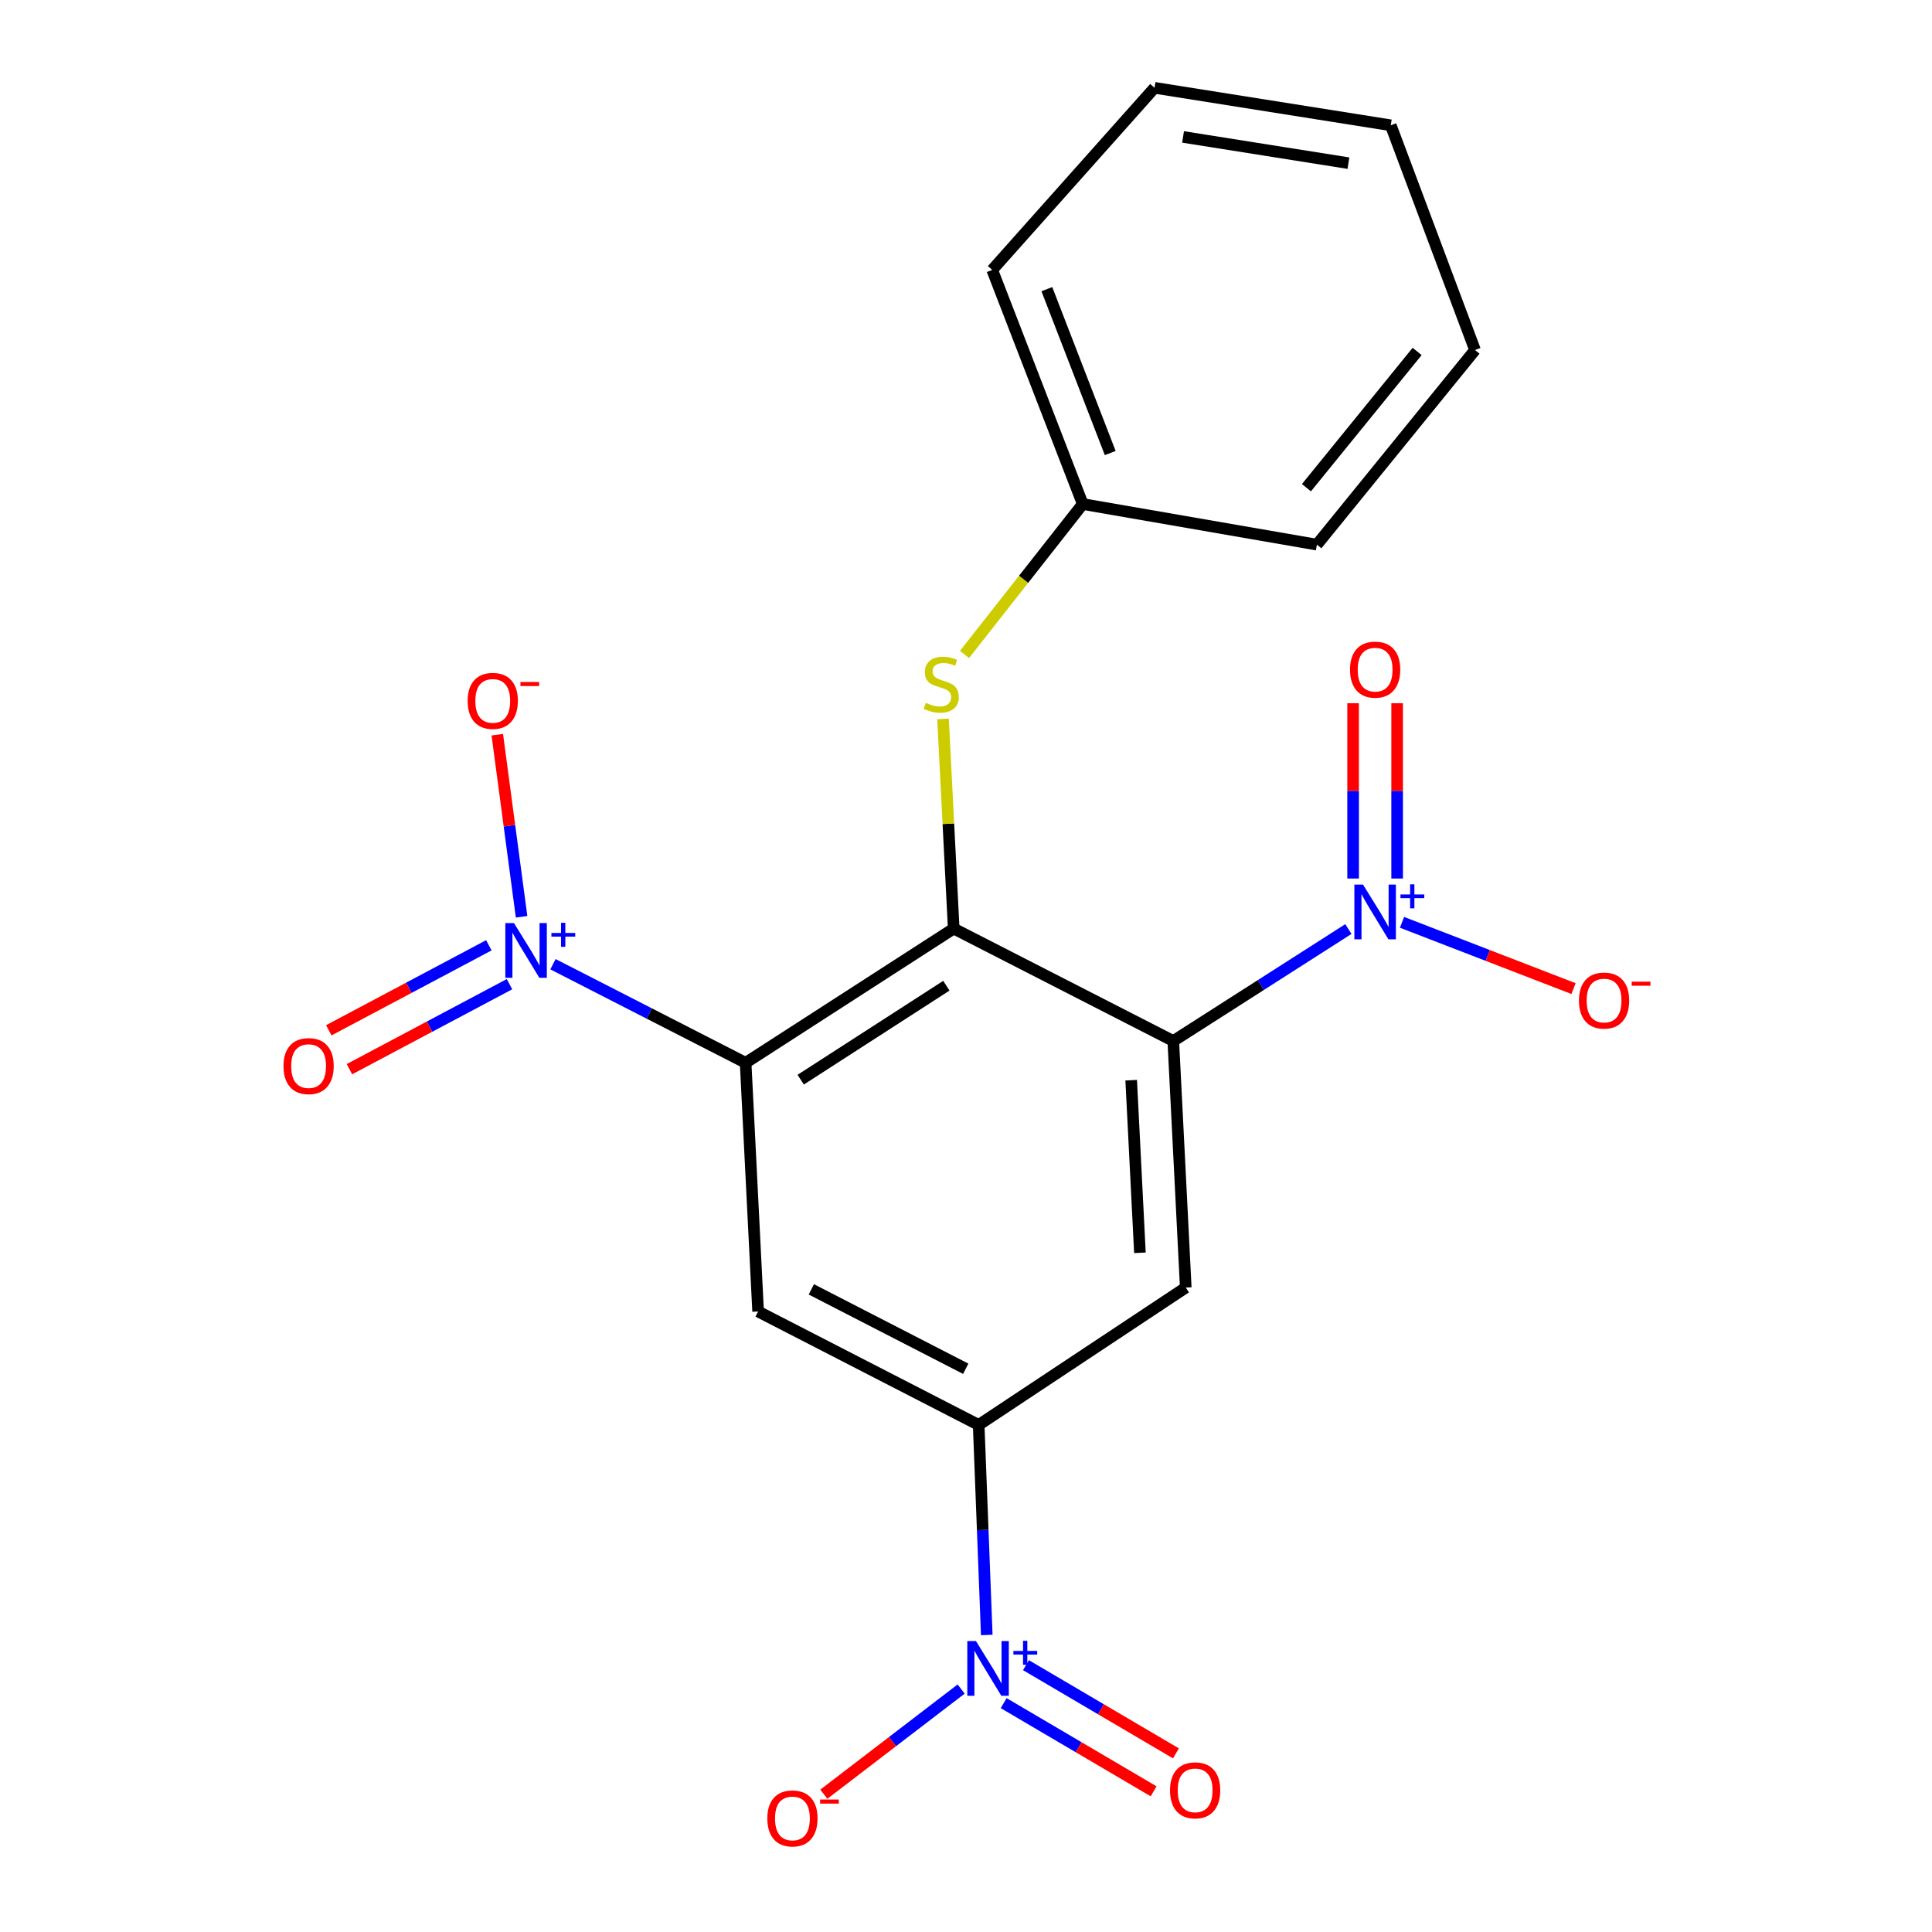 <?xml version='1.0' encoding='iso-8859-1'?>
<svg version='1.1' baseProfile='full'
              xmlns='http://www.w3.org/2000/svg'
                      xmlns:rdkit='http://www.rdkit.org/xml'
                      xmlns:xlink='http://www.w3.org/1999/xlink'
                  xml:space='preserve'
width='1000px' height='1000px' viewBox='0 0 1000 1000'>
<!-- END OF HEADER -->
<rect style='opacity:1.0;fill:#FFFFFF;stroke:none' width='1000' height='1000' x='0' y='0'> </rect>
<path class='bond-1' d='M 385.93,550.111 L 493.642,480.632' style='fill:none;fill-rule:evenodd;stroke:#000000;stroke-width:6px;stroke-linecap:butt;stroke-linejoin:miter;stroke-opacity:1' />
<path class='bond-1' d='M 414.44,558.839 L 489.838,510.204' style='fill:none;fill-rule:evenodd;stroke:#000000;stroke-width:6px;stroke-linecap:butt;stroke-linejoin:miter;stroke-opacity:1' />
<path class='bond-2' d='M 385.93,550.111 L 336.078,524.596' style='fill:none;fill-rule:evenodd;stroke:#000000;stroke-width:6px;stroke-linecap:butt;stroke-linejoin:miter;stroke-opacity:1' />
<path class='bond-2' d='M 336.078,524.596 L 286.225,499.081' style='fill:none;fill-rule:evenodd;stroke:#0000FF;stroke-width:6px;stroke-linecap:butt;stroke-linejoin:miter;stroke-opacity:1' />
<path class='bond-6' d='M 385.93,550.111 L 392.4,678.826' style='fill:none;fill-rule:evenodd;stroke:#000000;stroke-width:6px;stroke-linecap:butt;stroke-linejoin:miter;stroke-opacity:1' />
<path class='bond-0' d='M 607.292,538.818 L 493.642,480.632' style='fill:none;fill-rule:evenodd;stroke:#000000;stroke-width:6px;stroke-linecap:butt;stroke-linejoin:miter;stroke-opacity:1' />
<path class='bond-3' d='M 607.292,538.818 L 652.608,509.845' style='fill:none;fill-rule:evenodd;stroke:#000000;stroke-width:6px;stroke-linecap:butt;stroke-linejoin:miter;stroke-opacity:1' />
<path class='bond-3' d='M 652.608,509.845 L 697.923,480.872' style='fill:none;fill-rule:evenodd;stroke:#0000FF;stroke-width:6px;stroke-linecap:butt;stroke-linejoin:miter;stroke-opacity:1' />
<path class='bond-21' d='M 607.292,538.818 L 613.749,666.444' style='fill:none;fill-rule:evenodd;stroke:#000000;stroke-width:6px;stroke-linecap:butt;stroke-linejoin:miter;stroke-opacity:1' />
<path class='bond-21' d='M 585.501,559.113 L 590.021,648.452' style='fill:none;fill-rule:evenodd;stroke:#000000;stroke-width:6px;stroke-linecap:butt;stroke-linejoin:miter;stroke-opacity:1' />
<path class='bond-8' d='M 493.642,480.632 L 490.874,426.375' style='fill:none;fill-rule:evenodd;stroke:#000000;stroke-width:6px;stroke-linecap:butt;stroke-linejoin:miter;stroke-opacity:1' />
<path class='bond-8' d='M 490.874,426.375 L 488.107,372.118' style='fill:none;fill-rule:evenodd;stroke:#CCCC00;stroke-width:6px;stroke-linecap:butt;stroke-linejoin:miter;stroke-opacity:1' />
<path class='bond-9' d='M 269.97,474.53 L 263.683,427.401' style='fill:none;fill-rule:evenodd;stroke:#0000FF;stroke-width:6px;stroke-linecap:butt;stroke-linejoin:miter;stroke-opacity:1' />
<path class='bond-9' d='M 263.683,427.401 L 257.396,380.272' style='fill:none;fill-rule:evenodd;stroke:#FF0000;stroke-width:6px;stroke-linecap:butt;stroke-linejoin:miter;stroke-opacity:1' />
<path class='bond-12' d='M 253.023,489.284 L 211.602,511.282' style='fill:none;fill-rule:evenodd;stroke:#0000FF;stroke-width:6px;stroke-linecap:butt;stroke-linejoin:miter;stroke-opacity:1' />
<path class='bond-12' d='M 211.602,511.282 L 170.18,533.281' style='fill:none;fill-rule:evenodd;stroke:#FF0000;stroke-width:6px;stroke-linecap:butt;stroke-linejoin:miter;stroke-opacity:1' />
<path class='bond-12' d='M 263.712,509.41 L 222.29,531.408' style='fill:none;fill-rule:evenodd;stroke:#0000FF;stroke-width:6px;stroke-linecap:butt;stroke-linejoin:miter;stroke-opacity:1' />
<path class='bond-12' d='M 222.29,531.408 L 180.869,553.407' style='fill:none;fill-rule:evenodd;stroke:#FF0000;stroke-width:6px;stroke-linecap:butt;stroke-linejoin:miter;stroke-opacity:1' />
<path class='bond-10' d='M 725.679,477.399 L 770.069,494.548' style='fill:none;fill-rule:evenodd;stroke:#0000FF;stroke-width:6px;stroke-linecap:butt;stroke-linejoin:miter;stroke-opacity:1' />
<path class='bond-10' d='M 770.069,494.548 L 814.459,511.697' style='fill:none;fill-rule:evenodd;stroke:#FF0000;stroke-width:6px;stroke-linecap:butt;stroke-linejoin:miter;stroke-opacity:1' />
<path class='bond-13' d='M 723.157,454.726 L 723.157,409.357' style='fill:none;fill-rule:evenodd;stroke:#0000FF;stroke-width:6px;stroke-linecap:butt;stroke-linejoin:miter;stroke-opacity:1' />
<path class='bond-13' d='M 723.157,409.357 L 723.157,363.989' style='fill:none;fill-rule:evenodd;stroke:#FF0000;stroke-width:6px;stroke-linecap:butt;stroke-linejoin:miter;stroke-opacity:1' />
<path class='bond-13' d='M 700.369,454.726 L 700.369,409.357' style='fill:none;fill-rule:evenodd;stroke:#0000FF;stroke-width:6px;stroke-linecap:butt;stroke-linejoin:miter;stroke-opacity:1' />
<path class='bond-13' d='M 700.369,409.357 L 700.369,363.989' style='fill:none;fill-rule:evenodd;stroke:#FF0000;stroke-width:6px;stroke-linecap:butt;stroke-linejoin:miter;stroke-opacity:1' />
<path class='bond-4' d='M 510.749,846.261 L 508.653,791.902' style='fill:none;fill-rule:evenodd;stroke:#0000FF;stroke-width:6px;stroke-linecap:butt;stroke-linejoin:miter;stroke-opacity:1' />
<path class='bond-4' d='M 508.653,791.902 L 506.556,737.543' style='fill:none;fill-rule:evenodd;stroke:#000000;stroke-width:6px;stroke-linecap:butt;stroke-linejoin:miter;stroke-opacity:1' />
<path class='bond-11' d='M 497.489,874.243 L 461.951,901.463' style='fill:none;fill-rule:evenodd;stroke:#0000FF;stroke-width:6px;stroke-linecap:butt;stroke-linejoin:miter;stroke-opacity:1' />
<path class='bond-11' d='M 461.951,901.463 L 426.413,928.683' style='fill:none;fill-rule:evenodd;stroke:#FF0000;stroke-width:6px;stroke-linecap:butt;stroke-linejoin:miter;stroke-opacity:1' />
<path class='bond-14' d='M 519.49,881.539 L 558.303,904.361' style='fill:none;fill-rule:evenodd;stroke:#0000FF;stroke-width:6px;stroke-linecap:butt;stroke-linejoin:miter;stroke-opacity:1' />
<path class='bond-14' d='M 558.303,904.361 L 597.115,927.183' style='fill:none;fill-rule:evenodd;stroke:#FF0000;stroke-width:6px;stroke-linecap:butt;stroke-linejoin:miter;stroke-opacity:1' />
<path class='bond-14' d='M 531.041,861.895 L 569.853,884.717' style='fill:none;fill-rule:evenodd;stroke:#0000FF;stroke-width:6px;stroke-linecap:butt;stroke-linejoin:miter;stroke-opacity:1' />
<path class='bond-14' d='M 569.853,884.717 L 608.666,907.539' style='fill:none;fill-rule:evenodd;stroke:#FF0000;stroke-width:6px;stroke-linecap:butt;stroke-linejoin:miter;stroke-opacity:1' />
<path class='bond-5' d='M 506.556,737.543 L 392.4,678.826' style='fill:none;fill-rule:evenodd;stroke:#000000;stroke-width:6px;stroke-linecap:butt;stroke-linejoin:miter;stroke-opacity:1' />
<path class='bond-5' d='M 499.856,708.471 L 419.946,667.369' style='fill:none;fill-rule:evenodd;stroke:#000000;stroke-width:6px;stroke-linecap:butt;stroke-linejoin:miter;stroke-opacity:1' />
<path class='bond-7' d='M 506.556,737.543 L 613.749,666.444' style='fill:none;fill-rule:evenodd;stroke:#000000;stroke-width:6px;stroke-linecap:butt;stroke-linejoin:miter;stroke-opacity:1' />
<path class='bond-15' d='M 499.229,338.748 L 529.827,299.819' style='fill:none;fill-rule:evenodd;stroke:#CCCC00;stroke-width:6px;stroke-linecap:butt;stroke-linejoin:miter;stroke-opacity:1' />
<path class='bond-15' d='M 529.827,299.819 L 560.424,260.891' style='fill:none;fill-rule:evenodd;stroke:#000000;stroke-width:6px;stroke-linecap:butt;stroke-linejoin:miter;stroke-opacity:1' />
<path class='bond-16' d='M 560.424,260.891 L 513.569,139.709' style='fill:none;fill-rule:evenodd;stroke:#000000;stroke-width:6px;stroke-linecap:butt;stroke-linejoin:miter;stroke-opacity:1' />
<path class='bond-16' d='M 574.651,234.496 L 541.852,149.668' style='fill:none;fill-rule:evenodd;stroke:#000000;stroke-width:6px;stroke-linecap:butt;stroke-linejoin:miter;stroke-opacity:1' />
<path class='bond-17' d='M 560.424,260.891 L 681.619,281.907' style='fill:none;fill-rule:evenodd;stroke:#000000;stroke-width:6px;stroke-linecap:butt;stroke-linejoin:miter;stroke-opacity:1' />
<path class='bond-19' d='M 513.569,139.709 L 597.582,45.455' style='fill:none;fill-rule:evenodd;stroke:#000000;stroke-width:6px;stroke-linecap:butt;stroke-linejoin:miter;stroke-opacity:1' />
<path class='bond-18' d='M 681.619,281.907 L 763.467,181.171' style='fill:none;fill-rule:evenodd;stroke:#000000;stroke-width:6px;stroke-linecap:butt;stroke-linejoin:miter;stroke-opacity:1' />
<path class='bond-18' d='M 676.21,252.427 L 733.503,181.911' style='fill:none;fill-rule:evenodd;stroke:#000000;stroke-width:6px;stroke-linecap:butt;stroke-linejoin:miter;stroke-opacity:1' />
<path class='bond-20' d='M 763.467,181.171 L 719.853,64.85' style='fill:none;fill-rule:evenodd;stroke:#000000;stroke-width:6px;stroke-linecap:butt;stroke-linejoin:miter;stroke-opacity:1' />
<path class='bond-22' d='M 597.582,45.455 L 719.853,64.85' style='fill:none;fill-rule:evenodd;stroke:#000000;stroke-width:6px;stroke-linecap:butt;stroke-linejoin:miter;stroke-opacity:1' />
<path class='bond-22' d='M 612.352,70.871 L 697.942,84.447' style='fill:none;fill-rule:evenodd;stroke:#000000;stroke-width:6px;stroke-linecap:butt;stroke-linejoin:miter;stroke-opacity:1' />
<path  class='atom-3' d='M 266.034 477.79
L 275.314 492.79
Q 276.234 494.27, 277.714 496.95
Q 279.194 499.63, 279.274 499.79
L 279.274 477.79
L 283.034 477.79
L 283.034 506.11
L 279.154 506.11
L 269.194 489.71
Q 268.034 487.79, 266.794 485.59
Q 265.594 483.39, 265.234 482.71
L 265.234 506.11
L 261.554 506.11
L 261.554 477.79
L 266.034 477.79
' fill='#0000FF'/>
<path  class='atom-3' d='M 285.41 482.895
L 290.399 482.895
L 290.399 477.642
L 292.617 477.642
L 292.617 482.895
L 297.738 482.895
L 297.738 484.796
L 292.617 484.796
L 292.617 490.076
L 290.399 490.076
L 290.399 484.796
L 285.41 484.796
L 285.41 482.895
' fill='#0000FF'/>
<path  class='atom-4' d='M 705.503 457.863
L 714.783 472.863
Q 715.703 474.343, 717.183 477.023
Q 718.663 479.703, 718.743 479.863
L 718.743 457.863
L 722.503 457.863
L 722.503 486.183
L 718.623 486.183
L 708.663 469.783
Q 707.503 467.863, 706.263 465.663
Q 705.063 463.463, 704.703 462.783
L 704.703 486.183
L 701.023 486.183
L 701.023 457.863
L 705.503 457.863
' fill='#0000FF'/>
<path  class='atom-4' d='M 724.879 462.968
L 729.869 462.968
L 729.869 457.715
L 732.086 457.715
L 732.086 462.968
L 737.208 462.968
L 737.208 464.869
L 732.086 464.869
L 732.086 470.149
L 729.869 470.149
L 729.869 464.869
L 724.879 464.869
L 724.879 462.968
' fill='#0000FF'/>
<path  class='atom-5' d='M 505.157 849.414
L 514.437 864.414
Q 515.357 865.894, 516.837 868.574
Q 518.317 871.254, 518.397 871.414
L 518.397 849.414
L 522.157 849.414
L 522.157 877.734
L 518.277 877.734
L 508.317 861.334
Q 507.157 859.414, 505.917 857.214
Q 504.717 855.014, 504.357 854.334
L 504.357 877.734
L 500.677 877.734
L 500.677 849.414
L 505.157 849.414
' fill='#0000FF'/>
<path  class='atom-5' d='M 524.533 854.519
L 529.523 854.519
L 529.523 849.266
L 531.74 849.266
L 531.74 854.519
L 536.862 854.519
L 536.862 856.42
L 531.74 856.42
L 531.74 861.7
L 529.523 861.7
L 529.523 856.42
L 524.533 856.42
L 524.533 854.519
' fill='#0000FF'/>
<path  class='atom-9' d='M 479.186 363.789
Q 479.506 363.909, 480.826 364.469
Q 482.146 365.029, 483.586 365.389
Q 485.066 365.709, 486.506 365.709
Q 489.186 365.709, 490.746 364.429
Q 492.306 363.109, 492.306 360.829
Q 492.306 359.269, 491.506 358.309
Q 490.746 357.349, 489.546 356.829
Q 488.346 356.309, 486.346 355.709
Q 483.826 354.949, 482.306 354.229
Q 480.826 353.509, 479.746 351.989
Q 478.706 350.469, 478.706 347.909
Q 478.706 344.349, 481.106 342.149
Q 483.546 339.949, 488.346 339.949
Q 491.626 339.949, 495.346 341.509
L 494.426 344.589
Q 491.026 343.189, 488.466 343.189
Q 485.706 343.189, 484.186 344.349
Q 482.666 345.469, 482.706 347.429
Q 482.706 348.949, 483.466 349.869
Q 484.266 350.789, 485.386 351.309
Q 486.546 351.829, 488.466 352.429
Q 491.026 353.229, 492.546 354.029
Q 494.066 354.829, 495.146 356.469
Q 496.266 358.069, 496.266 360.829
Q 496.266 364.749, 493.626 366.869
Q 491.026 368.949, 486.666 368.949
Q 484.146 368.949, 482.226 368.389
Q 480.346 367.869, 478.106 366.949
L 479.186 363.789
' fill='#CCCC00'/>
<path  class='atom-10' d='M 242.051 362.771
Q 242.051 355.971, 245.411 352.171
Q 248.771 348.371, 255.051 348.371
Q 261.331 348.371, 264.691 352.171
Q 268.051 355.971, 268.051 362.771
Q 268.051 369.651, 264.651 373.571
Q 261.251 377.451, 255.051 377.451
Q 248.811 377.451, 245.411 373.571
Q 242.051 369.691, 242.051 362.771
M 255.051 374.251
Q 259.371 374.251, 261.691 371.371
Q 264.051 368.451, 264.051 362.771
Q 264.051 357.211, 261.691 354.411
Q 259.371 351.571, 255.051 351.571
Q 250.731 351.571, 248.371 354.371
Q 246.051 357.171, 246.051 362.771
Q 246.051 368.491, 248.371 371.371
Q 250.731 374.251, 255.051 374.251
' fill='#FF0000'/>
<path  class='atom-10' d='M 269.371 352.993
L 279.059 352.993
L 279.059 355.105
L 269.371 355.105
L 269.371 352.993
' fill='#FF0000'/>
<path  class='atom-11' d='M 817.261 517.882
Q 817.261 511.082, 820.621 507.282
Q 823.981 503.482, 830.261 503.482
Q 836.541 503.482, 839.901 507.282
Q 843.261 511.082, 843.261 517.882
Q 843.261 524.762, 839.861 528.682
Q 836.461 532.562, 830.261 532.562
Q 824.021 532.562, 820.621 528.682
Q 817.261 524.802, 817.261 517.882
M 830.261 529.362
Q 834.581 529.362, 836.901 526.482
Q 839.261 523.562, 839.261 517.882
Q 839.261 512.322, 836.901 509.522
Q 834.581 506.682, 830.261 506.682
Q 825.941 506.682, 823.581 509.482
Q 821.261 512.282, 821.261 517.882
Q 821.261 523.602, 823.581 526.482
Q 825.941 529.362, 830.261 529.362
' fill='#FF0000'/>
<path  class='atom-11' d='M 844.581 508.105
L 854.27 508.105
L 854.27 510.217
L 844.581 510.217
L 844.581 508.105
' fill='#FF0000'/>
<path  class='atom-12' d='M 397.162 941.21
Q 397.162 934.41, 400.522 930.61
Q 403.882 926.81, 410.162 926.81
Q 416.442 926.81, 419.802 930.61
Q 423.162 934.41, 423.162 941.21
Q 423.162 948.09, 419.762 952.01
Q 416.362 955.89, 410.162 955.89
Q 403.922 955.89, 400.522 952.01
Q 397.162 948.13, 397.162 941.21
M 410.162 952.69
Q 414.482 952.69, 416.802 949.81
Q 419.162 946.89, 419.162 941.21
Q 419.162 935.65, 416.802 932.85
Q 414.482 930.01, 410.162 930.01
Q 405.842 930.01, 403.482 932.81
Q 401.162 935.61, 401.162 941.21
Q 401.162 946.93, 403.482 949.81
Q 405.842 952.69, 410.162 952.69
' fill='#FF0000'/>
<path  class='atom-12' d='M 424.482 931.433
L 434.171 931.433
L 434.171 933.545
L 424.482 933.545
L 424.482 931.433
' fill='#FF0000'/>
<path  class='atom-13' d='M 146.733 551.811
Q 146.733 545.011, 150.093 541.211
Q 153.453 537.411, 159.733 537.411
Q 166.013 537.411, 169.373 541.211
Q 172.733 545.011, 172.733 551.811
Q 172.733 558.691, 169.333 562.611
Q 165.933 566.491, 159.733 566.491
Q 153.493 566.491, 150.093 562.611
Q 146.733 558.731, 146.733 551.811
M 159.733 563.291
Q 164.053 563.291, 166.373 560.411
Q 168.733 557.491, 168.733 551.811
Q 168.733 546.251, 166.373 543.451
Q 164.053 540.611, 159.733 540.611
Q 155.413 540.611, 153.053 543.411
Q 150.733 546.211, 150.733 551.811
Q 150.733 557.531, 153.053 560.411
Q 155.413 563.291, 159.733 563.291
' fill='#FF0000'/>
<path  class='atom-14' d='M 698.763 346.604
Q 698.763 339.804, 702.123 336.004
Q 705.483 332.204, 711.763 332.204
Q 718.043 332.204, 721.403 336.004
Q 724.763 339.804, 724.763 346.604
Q 724.763 353.484, 721.363 357.404
Q 717.963 361.284, 711.763 361.284
Q 705.523 361.284, 702.123 357.404
Q 698.763 353.524, 698.763 346.604
M 711.763 358.084
Q 716.083 358.084, 718.403 355.204
Q 720.763 352.284, 720.763 346.604
Q 720.763 341.044, 718.403 338.244
Q 716.083 335.404, 711.763 335.404
Q 707.443 335.404, 705.083 338.204
Q 702.763 341.004, 702.763 346.604
Q 702.763 352.324, 705.083 355.204
Q 707.443 358.084, 711.763 358.084
' fill='#FF0000'/>
<path  class='atom-15' d='M 605.597 926.676
Q 605.597 919.876, 608.957 916.076
Q 612.317 912.276, 618.597 912.276
Q 624.877 912.276, 628.237 916.076
Q 631.597 919.876, 631.597 926.676
Q 631.597 933.556, 628.197 937.476
Q 624.797 941.356, 618.597 941.356
Q 612.357 941.356, 608.957 937.476
Q 605.597 933.596, 605.597 926.676
M 618.597 938.156
Q 622.917 938.156, 625.237 935.276
Q 627.597 932.356, 627.597 926.676
Q 627.597 921.116, 625.237 918.316
Q 622.917 915.476, 618.597 915.476
Q 614.277 915.476, 611.917 918.276
Q 609.597 921.076, 609.597 926.676
Q 609.597 932.396, 611.917 935.276
Q 614.277 938.156, 618.597 938.156
' fill='#FF0000'/>
</svg>
